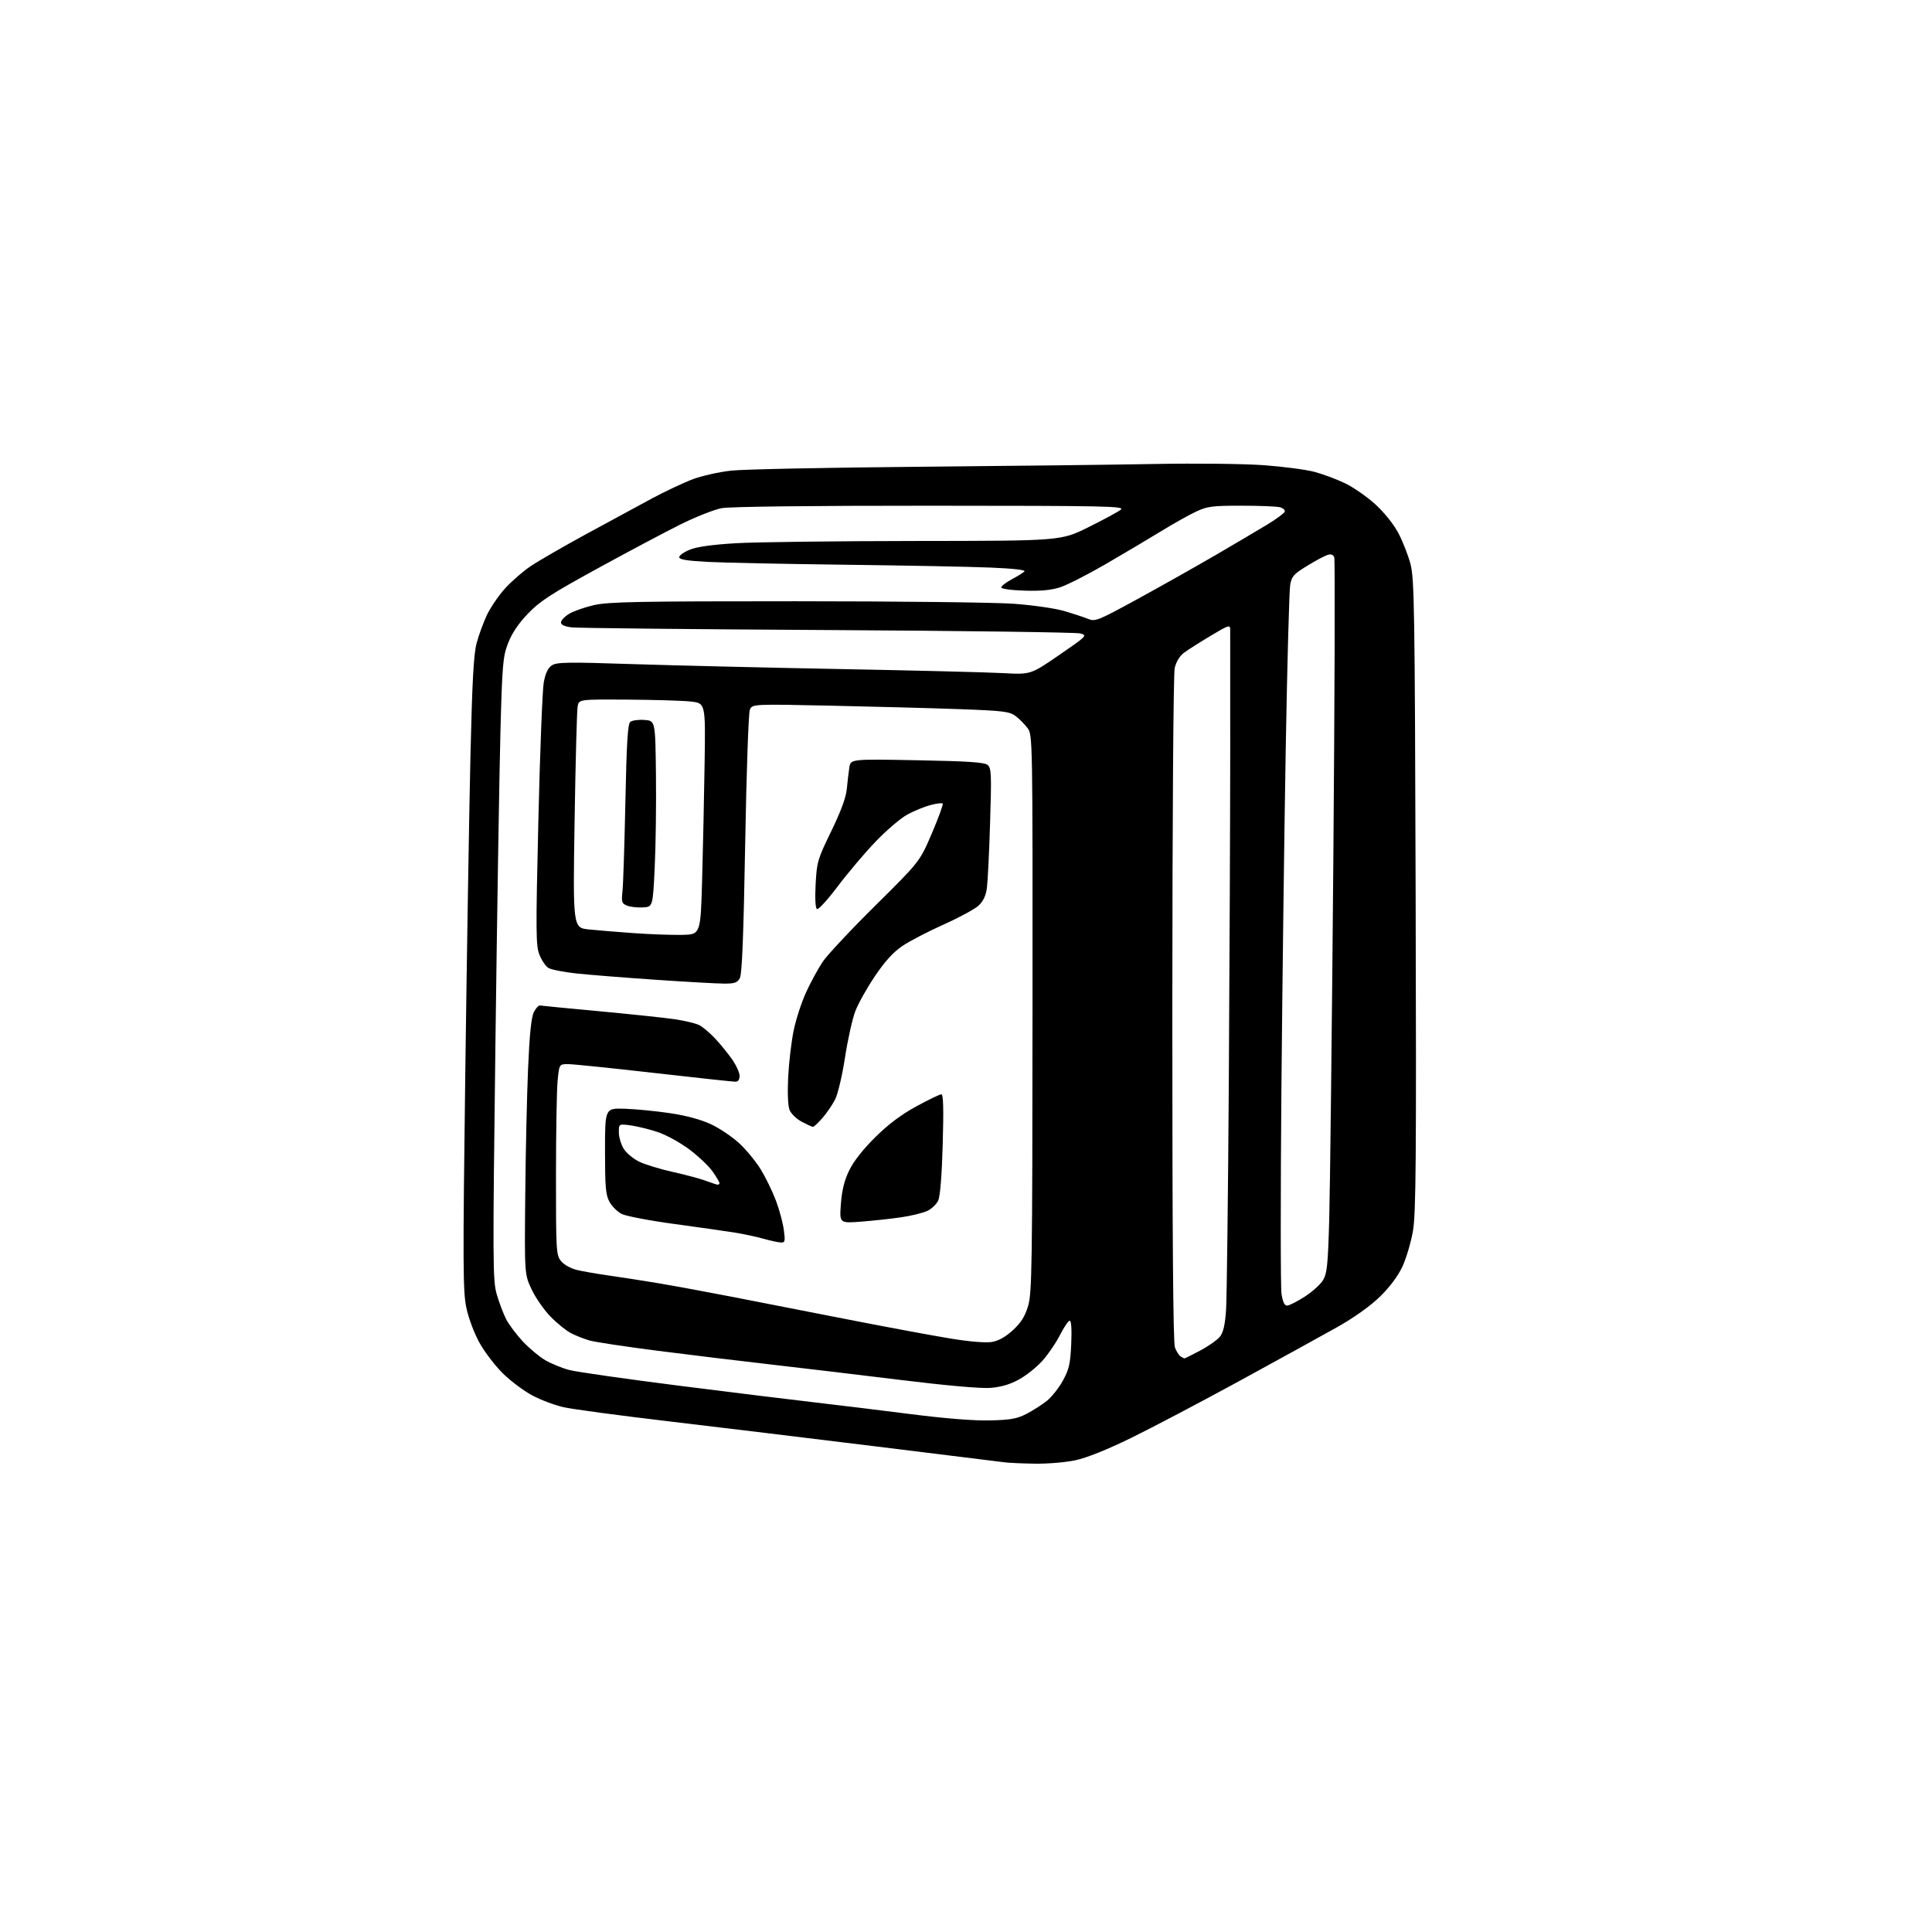 <?xml version="1.0" encoding="UTF-8" standalone="no"?>
<svg 
  version="1.1" 
  xmlns="http://www.w3.org/2000/svg" 
  xmlns:xlink="http://www.w3.org/1999/xlink" 
  xmlns:svg="http://www.w3.org/2000/svg"
  xmlns:rdf="http://www.w3.org/1999/02/22-rdf-syntax-ns#"
  xmlns:cc="http://creativecommons.org/ns#"
  xmlns:dc="http://purl.org/dc/elements/1.1/"
  viewBox="0 0 768 768"
  width="768"
  height="768"
>
<style>svg {background-color: white; }</style>"
<path stroke="none" fill="black" fill-rule="evenodd" d="M411.50,581.83C406.55,581.76 401.15,581.53 399.50,581.31C397.85,581.10 374.90,578.27 348.50,575.01C322.10,571.76 284.75,567.24 265.50,564.96C246.25,562.69 227.62,560.19 224.10,559.40C220.58,558.61 214.97,556.51 211.63,554.73C208.29,552.95 203.03,549.02 199.95,546.00C196.87,542.98 192.68,537.50 190.64,533.84C188.51,530.01 186.27,524.06 185.38,519.84C184.01,513.30 183.96,503.10 184.96,426.50C185.58,379.20 186.50,322.73 187.00,301.00C187.70,270.82 188.28,260.13 189.46,255.67C190.32,252.47 192.16,247.43 193.55,244.48C194.95,241.53 198.16,236.81 200.70,233.99C203.23,231.17 207.82,227.17 210.90,225.09C213.98,223.01 223.93,217.27 233.00,212.32C242.07,207.38 253.82,201.01 259.11,198.17C264.39,195.34 271.70,191.89 275.35,190.52C279.00,189.14 285.93,187.59 290.75,187.07C295.56,186.55 328.75,185.87 364.50,185.56C400.25,185.24 442.77,184.74 459.00,184.44C475.59,184.14 494.63,184.35 502.50,184.93C510.20,185.50 519.20,186.68 522.50,187.57C525.80,188.45 531.20,190.45 534.51,192.02C537.81,193.59 543.24,197.34 546.58,200.35C550.17,203.61 553.92,208.25 555.79,211.76C557.53,215.02 559.72,220.57 560.66,224.09C562.23,229.94 562.41,241.36 562.74,355.77C563.04,461.10 562.87,482.36 561.67,489.33C560.88,493.89 558.98,500.29 557.45,503.56C555.68,507.32 552.40,511.70 548.49,515.50C544.62,519.26 538.25,523.79 531.41,527.64C525.41,531.01 507.90,540.65 492.50,549.06C477.10,557.46 457.75,567.64 449.50,571.67C440.09,576.27 431.89,579.55 427.50,580.48C423.65,581.30 416.45,581.91 411.50,581.83zM393.50,564.64C401.70,564.44 404.31,563.97 408.00,562.06C410.48,560.78 414.10,558.48 416.05,556.94C418.00,555.40 420.91,551.75 422.51,548.82C424.98,544.30 425.48,542.12 425.83,534.25C426.08,528.48 425.86,525.00 425.24,525.00C424.69,525.00 422.95,527.55 421.37,530.67C419.79,533.79 416.63,538.42 414.35,540.96C412.07,543.50 407.85,546.85 404.98,548.41C401.43,550.35 397.82,551.40 393.64,551.71C389.88,552.00 376.25,550.79 358.50,548.61C342.55,546.65 319.38,543.89 307.00,542.47C294.62,541.06 274.15,538.58 261.50,536.96C248.85,535.34 236.70,533.51 234.50,532.90C232.30,532.28 228.93,530.96 227.00,529.97C225.07,528.97 221.38,525.99 218.80,523.33C216.21,520.67 212.84,515.80 211.30,512.50C208.50,506.50 208.50,506.50 208.79,475.50C208.94,458.45 209.45,435.68 209.91,424.90C210.49,411.29 211.19,404.42 212.19,402.40C212.98,400.81 214.09,399.59 214.65,399.70C215.21,399.80 225.76,400.83 238.09,401.97C250.41,403.12 263.88,404.54 268.00,405.13C272.12,405.73 276.62,406.80 278.00,407.52C279.38,408.24 282.13,410.56 284.13,412.67C286.12,414.78 289.16,418.48 290.88,420.90C292.59,423.32 294.00,426.36 294.00,427.65C294.00,429.22 293.42,430.00 292.25,429.99C291.29,429.99 276.77,428.42 260.00,426.51C243.22,424.59 227.88,423.02 225.89,423.01C222.29,423.00 222.29,423.00 221.65,429.75C221.30,433.46 221.01,450.50 221.01,467.62C221.00,497.09 221.10,498.86 222.97,501.24C224.12,502.69 226.75,504.19 229.22,504.80C231.58,505.37 237.10,506.34 241.50,506.96C245.90,507.57 254.90,508.97 261.50,510.07C268.10,511.18 281.38,513.62 291.00,515.50C300.62,517.38 321.32,521.43 337.00,524.50C352.68,527.57 371.08,530.99 377.91,532.10C385.51,533.34 391.86,533.86 394.30,533.45C396.97,533.00 399.73,531.44 402.66,528.75C405.91,525.75 407.45,523.29 408.70,519.11C410.22,514.02 410.38,503.29 410.44,402.83C410.50,292.56 410.49,292.14 408.44,289.39C407.30,287.87 405.17,285.72 403.69,284.62C401.31,282.84 398.81,282.53 381.75,281.91C371.16,281.52 348.22,280.90 330.76,280.53C299.03,279.85 299.03,279.85 298.07,282.17C297.54,283.45 296.71,307.46 296.22,335.52C295.58,371.61 294.97,387.19 294.12,388.77C293.14,390.62 292.08,391.00 287.99,391.00C285.27,391.00 273.02,390.32 260.77,389.48C248.52,388.65 234.33,387.52 229.22,386.98C224.12,386.43 219.07,385.44 217.99,384.76C216.91,384.09 215.32,381.75 214.44,379.55C213.00,375.96 212.96,370.78 214.01,326.04C214.65,298.79 215.62,274.13 216.16,271.22C216.85,267.57 217.84,265.49 219.40,264.48C221.33,263.21 225.73,263.14 251.07,263.98C267.26,264.51 304.57,265.40 334.00,265.96C363.43,266.51 392.49,267.24 398.60,267.57C409.69,268.18 409.69,268.18 421.03,260.39C432.12,252.77 432.30,252.59 429.43,251.80C427.82,251.36 382.62,250.75 329.00,250.45C275.38,250.15 229.59,249.68 227.25,249.39C224.44,249.05 223.00,248.39 223.00,247.42C223.00,246.62 224.45,245.09 226.21,244.02C227.98,242.94 232.46,241.37 236.16,240.53C241.88,239.23 253.94,239.00 316.20,239.01C356.51,239.01 395.57,239.46 403.00,240.00C410.43,240.54 419.43,241.83 423.00,242.88C426.57,243.93 430.85,245.34 432.50,246.01C435.35,247.18 436.34,246.78 452.00,238.23C461.07,233.28 475.02,225.42 483.00,220.78C490.98,216.13 500.39,210.57 503.93,208.42C507.46,206.26 510.52,203.99 510.72,203.38C510.92,202.76 510.05,201.98 508.79,201.64C507.53,201.30 500.65,201.03 493.50,201.02C481.98,201.02 479.93,201.28 475.50,203.35C472.75,204.63 466.45,208.16 461.50,211.20C456.55,214.23 446.65,220.11 439.50,224.26C432.35,228.40 424.24,232.54 421.47,233.44C417.93,234.60 413.75,235.00 407.22,234.79C401.90,234.62 398.00,234.08 398.02,233.50C398.04,232.95 399.92,231.51 402.19,230.29C404.46,229.07 406.74,227.66 407.25,227.15C407.83,226.57 402.70,225.99 393.84,225.62C385.95,225.29 359.93,224.78 336.00,224.49C312.07,224.20 287.44,223.69 281.25,223.36C273.13,222.93 270.00,222.41 270.00,221.49C270.00,220.79 271.91,219.44 274.25,218.49C277.06,217.35 283.25,216.49 292.50,215.94C300.20,215.48 332.42,215.08 364.10,215.05C421.70,215.00 421.70,215.00 432.60,209.60C438.60,206.63 444.40,203.50 445.50,202.63C447.32,201.20 440.62,201.06 369.89,201.03C322.06,201.01 290.21,201.39 286.89,202.00C283.92,202.56 276.55,205.47 270.50,208.47C264.45,211.48 249.60,219.36 237.50,225.99C219.00,236.12 214.60,238.98 209.85,243.94C206.07,247.89 203.47,251.76 201.97,255.67C199.91,261.01 199.66,263.95 198.94,290.50C198.51,306.45 197.61,362.05 196.95,414.06C195.83,502.59 195.86,509.00 197.47,514.53C198.41,517.78 200.08,522.20 201.18,524.36C202.29,526.52 205.27,530.51 207.81,533.23C210.35,535.94 214.35,539.29 216.70,540.67C219.05,542.05 223.34,543.81 226.24,544.58C229.13,545.35 249.05,548.20 270.50,550.91C291.95,553.62 316.25,556.61 324.50,557.55C332.75,558.50 349.40,560.53 361.50,562.07C375.67,563.88 387.06,564.79 393.50,564.64zM470.86,539.98C471.06,539.99 473.90,538.57 477.17,536.83C480.45,535.08 483.96,532.60 484.98,531.30C486.29,529.63 486.98,526.58 487.38,520.73C487.68,516.20 488.18,474.93 488.48,429.00C488.77,383.07 489.02,324.57 489.03,299.00C489.03,273.43 489.03,251.51 489.02,250.30C489.00,248.25 488.49,248.41 481.15,252.80C476.83,255.39 472.08,258.41 470.59,259.53C468.94,260.76 467.53,263.11 466.97,265.53C466.43,267.84 466.04,324.57 466.02,401.18C466.01,491.78 466.33,533.74 467.06,535.66C467.65,537.20 468.66,538.80 469.31,539.21C469.97,539.63 470.66,539.98 470.86,539.98zM511.61,519.00C512.43,519.00 515.55,517.43 518.56,515.50C521.56,513.58 524.87,510.62 525.90,508.92C527.53,506.25 527.87,502.93 528.39,484.66C528.72,473.02 529.45,409.44 530.01,343.36C530.56,277.28 530.74,222.48 530.39,221.58C529.96,220.45 529.12,220.15 527.69,220.60C526.55,220.96 522.90,222.92 519.58,224.95C514.23,228.22 513.45,229.10 512.86,232.59C512.49,234.75 511.70,263.52 511.12,296.51C510.53,329.51 509.75,390.95 509.38,433.06C509.02,475.17 509.03,511.73 509.42,514.31C509.89,517.48 510.61,519.00 511.61,519.00zM310.38,493.91C309.35,493.86 306.25,493.19 303.50,492.42C300.75,491.65 295.80,490.58 292.50,490.04C289.20,489.49 278.32,487.95 268.33,486.59C258.34,485.24 248.78,483.42 247.10,482.55C245.41,481.68 243.24,479.51 242.27,477.73C240.77,475.00 240.50,471.87 240.50,457.50C240.50,440.50 240.50,440.50 248.36,440.74C252.68,440.88 260.77,441.67 266.32,442.50C272.84,443.47 278.65,445.05 282.69,446.94C286.13,448.55 291.22,452.00 294.00,454.60C296.78,457.19 300.61,461.89 302.52,465.04C304.44,468.19 307.10,473.69 308.45,477.27C309.80,480.86 311.21,486.09 311.58,488.89C312.19,493.48 312.07,493.99 310.38,493.91zM342.59,485.60C333.69,486.30 333.69,486.30 334.27,478.55C334.69,473.01 335.65,469.19 337.62,465.15C339.36,461.58 343.18,456.74 347.99,452.00C353.20,446.86 358.35,443.00 364.34,439.75C369.15,437.14 373.58,435.00 374.19,435.00C374.99,435.00 375.14,440.60 374.75,454.75C374.40,467.15 373.73,475.51 372.96,477.20C372.28,478.69 370.32,480.56 368.61,481.36C366.90,482.15 362.35,483.28 358.50,483.85C354.65,484.43 347.49,485.21 342.59,485.60zM285.25,470.93C285.66,470.97 286.00,470.69 286.00,470.30C286.00,469.92 284.80,467.88 283.33,465.76C281.86,463.64 277.70,459.68 274.08,456.96C270.46,454.24 264.80,451.12 261.50,450.02C258.20,448.92 253.36,447.73 250.75,447.37C246.00,446.73 246.00,446.73 246.00,450.11C246.01,451.98 246.86,454.90 247.91,456.61C248.95,458.33 251.76,460.67 254.15,461.81C256.54,462.96 262.55,464.79 267.50,465.88C272.45,466.97 278.30,468.54 280.50,469.36C282.70,470.19 284.84,470.89 285.25,470.93zM323.15,447.96C322.79,447.93 320.79,447.01 318.71,445.91C316.62,444.81 314.44,442.69 313.85,441.20C313.21,439.56 313.00,434.38 313.32,428.00C313.62,422.23 314.60,413.90 315.52,409.50C316.43,405.10 318.67,398.27 320.49,394.33C322.31,390.38 325.25,384.98 327.03,382.33C328.81,379.67 338.22,369.62 347.94,360.00C365.62,342.50 365.62,342.50 370.45,331.22C373.10,325.02 375.04,319.70 374.74,319.41C374.44,319.11 372.24,319.39 369.85,320.03C367.46,320.66 363.35,322.35 360.72,323.77C358.09,325.19 352.43,330.01 348.14,334.48C343.85,338.95 337.06,346.96 333.05,352.29C329.05,357.62 325.32,361.70 324.76,361.35C324.13,360.96 323.93,357.18 324.23,351.45C324.69,342.65 325.00,341.59 330.42,330.45C334.28,322.50 336.29,317.06 336.62,313.60C336.89,310.80 337.34,306.97 337.62,305.11C338.14,301.72 338.14,301.72 364.54,302.21C384.88,302.59 391.32,303.02 392.59,304.08C394.08,305.31 394.18,307.66 393.58,326.98C393.22,338.81 392.64,350.52 392.31,352.99C391.89,356.06 390.85,358.27 389.00,359.99C387.51,361.37 381.28,364.75 375.14,367.50C369.00,370.25 361.64,374.07 358.77,376.00C355.13,378.45 351.84,382.05 347.84,387.97C344.69,392.62 341.16,398.92 340.00,401.96C338.83,405.00 336.99,413.28 335.91,420.34C334.81,427.51 333.07,434.91 331.96,437.07C330.88,439.20 328.59,442.53 326.89,444.47C325.19,446.41 323.50,447.98 323.15,447.96zM271.00,371.63C278.50,371.50 278.50,371.50 279.11,349.50C279.45,337.40 279.89,316.70 280.09,303.50C280.46,279.50 280.46,279.50 274.48,278.86C271.19,278.51 259.87,278.17 249.33,278.11C230.16,278.00 230.16,278.00 229.62,280.75C229.33,282.26 228.78,302.70 228.41,326.16C227.74,368.81 227.74,368.81 234.12,369.47C237.63,369.83 245.68,370.49 252.00,370.94C258.32,371.39 266.88,371.70 271.00,371.63zM255.50,360.71C253.30,360.83 250.47,360.50 249.21,359.98C247.16,359.14 246.98,358.54 247.45,354.27C247.73,351.65 248.25,335.67 248.60,318.78C249.08,295.27 249.54,287.80 250.54,286.97C251.26,286.37 253.80,286.02 256.18,286.19C260.50,286.50 260.50,286.50 260.75,308.00C260.89,319.82 260.67,336.48 260.25,345.00C259.50,360.50 259.50,360.50 255.50,360.71z" />

</svg>